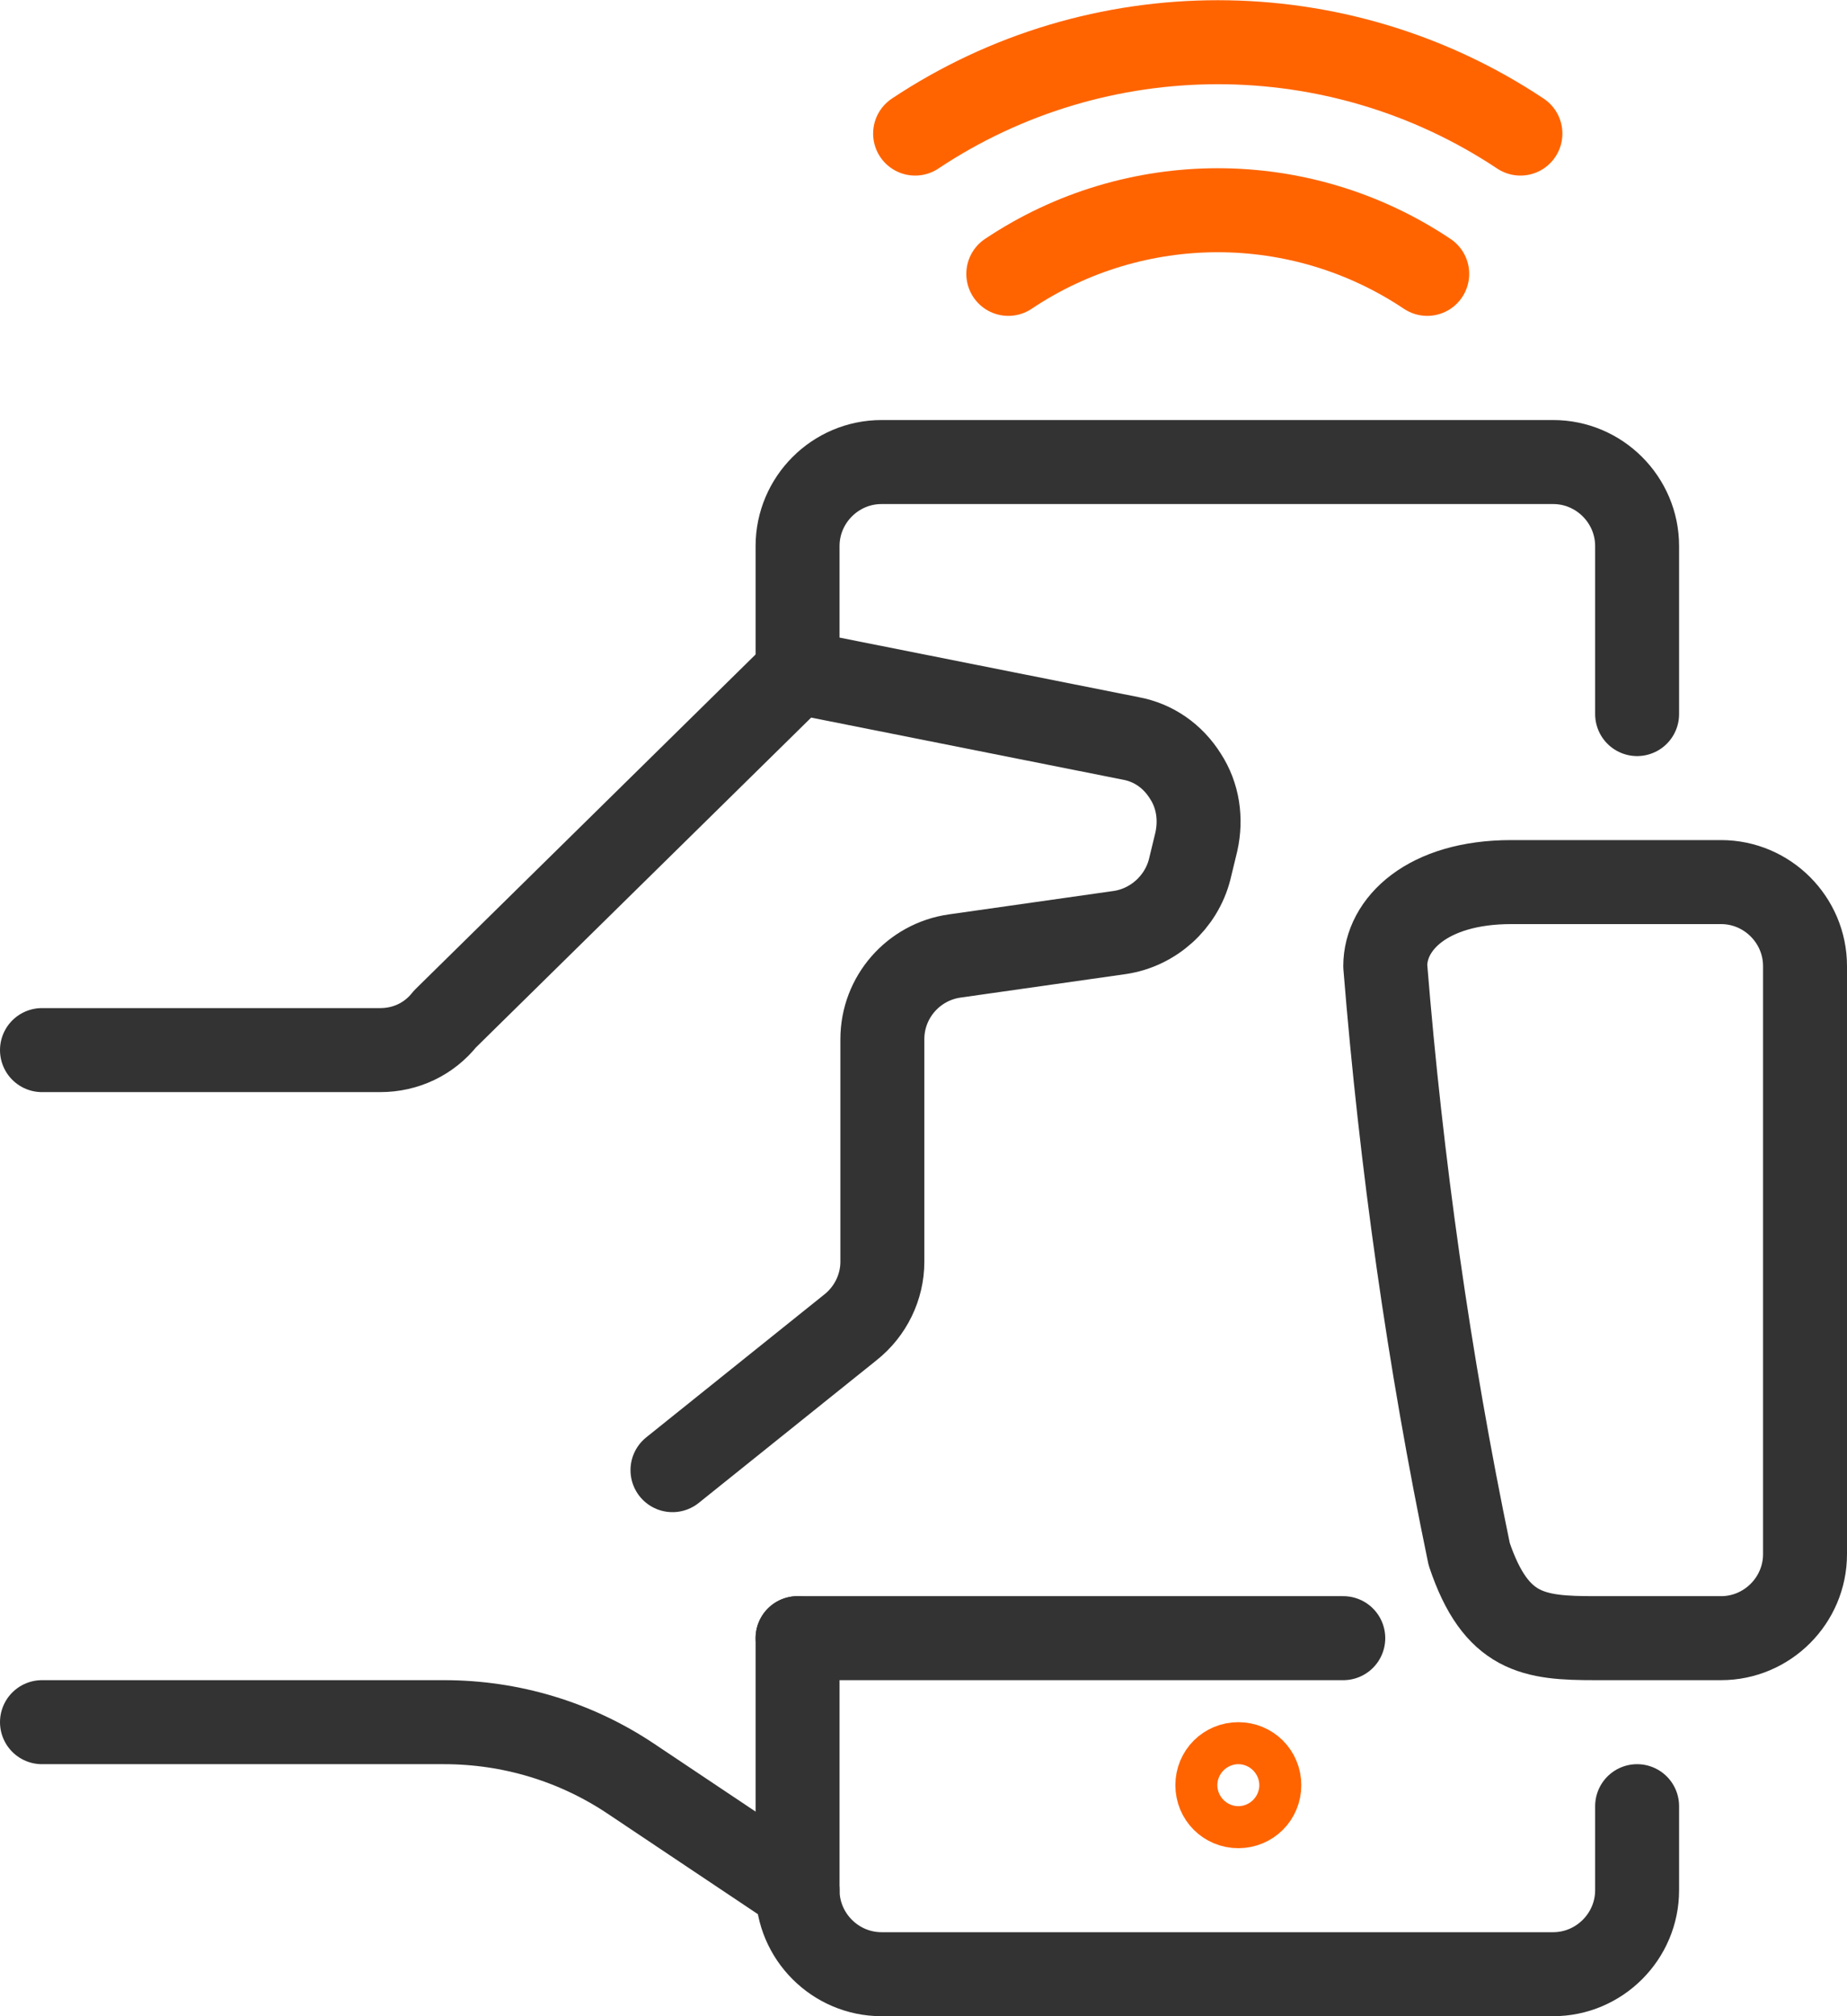 <svg width="22" height="24" viewBox="0 0 22 24" fill="none" xmlns="http://www.w3.org/2000/svg">
<g clip-path="url(#clip0_2086_16)">
<path d="M9.5 19.5V22.5C9.5 23.05 9.95 23.5 10.5 23.5H18.5C19.05 23.5 19.5 23.05 19.5 22.5V21.5" stroke="#333333" stroke-linecap="round" stroke-linejoin="round"/>
<path d="M9.5 8V6.5C9.5 5.95 9.95 5.5 10.5 5.5H18.5C19.05 5.5 19.5 5.95 19.5 6.5V8.5" stroke="#333333" stroke-linecap="round" stroke-linejoin="round"/>
<path d="M9.5 22.5L7.51 21.17C6.85 20.73 6.08 20.5 5.29 20.5H0.5" stroke="#333333" stroke-linecap="round" stroke-linejoin="round"/>
<path d="M0.5 12.5H4.53C4.83 12.5 5.11 12.37 5.3 12.13L9.5 8L13.47 8.79C13.74 8.84 13.97 9 14.12 9.24C14.27 9.47 14.31 9.75 14.25 10.02L14.17 10.35C14.07 10.74 13.74 11.04 13.34 11.1L11.37 11.38C10.88 11.45 10.51 11.87 10.51 12.37V15.02C10.51 15.32 10.37 15.61 10.13 15.8L8.01 17.5" stroke="#333333" stroke-linecap="round" stroke-linejoin="round"/>
<path d="M9.5 19.5H16" stroke="#333333" stroke-linecap="round" stroke-linejoin="round"/>
<path d="M18.11 1.59C15.93 0.14 13.08 0.14 10.9 1.59" stroke="#FF6400" stroke-linecap="round" stroke-linejoin="round"/>
<path d="M17 3.26C15.49 2.25 13.52 2.25 12.01 3.26" stroke="#FF6400" stroke-linecap="round" stroke-linejoin="round"/>
<path d="M14.75 21C14.89 21 15 21.11 15 21.25C15 21.39 14.89 21.5 14.75 21.5C14.61 21.5 14.5 21.39 14.5 21.25C14.5 21.11 14.61 21 14.75 21Z" stroke="#FF6400" stroke-linecap="round" stroke-linejoin="round"/>
<path d="M21.5 18.5C21.5 19.05 21.05 19.5 20.5 19.5H19C18.27 19.5 17.82 19.45 17.5 18.5C17.02 16.19 16.69 13.85 16.5 11.5C16.5 11 17 10.5 18 10.5H20.5C21.05 10.5 21.5 10.95 21.5 11.5V18.5Z" stroke="#333333" stroke-linecap="round" stroke-linejoin="round"/>
</g>
<defs>
<clipPath id="clip0_2086_16">
<rect width="22" height="24" fill="white"/>
</clipPath>
</defs>
</svg>
